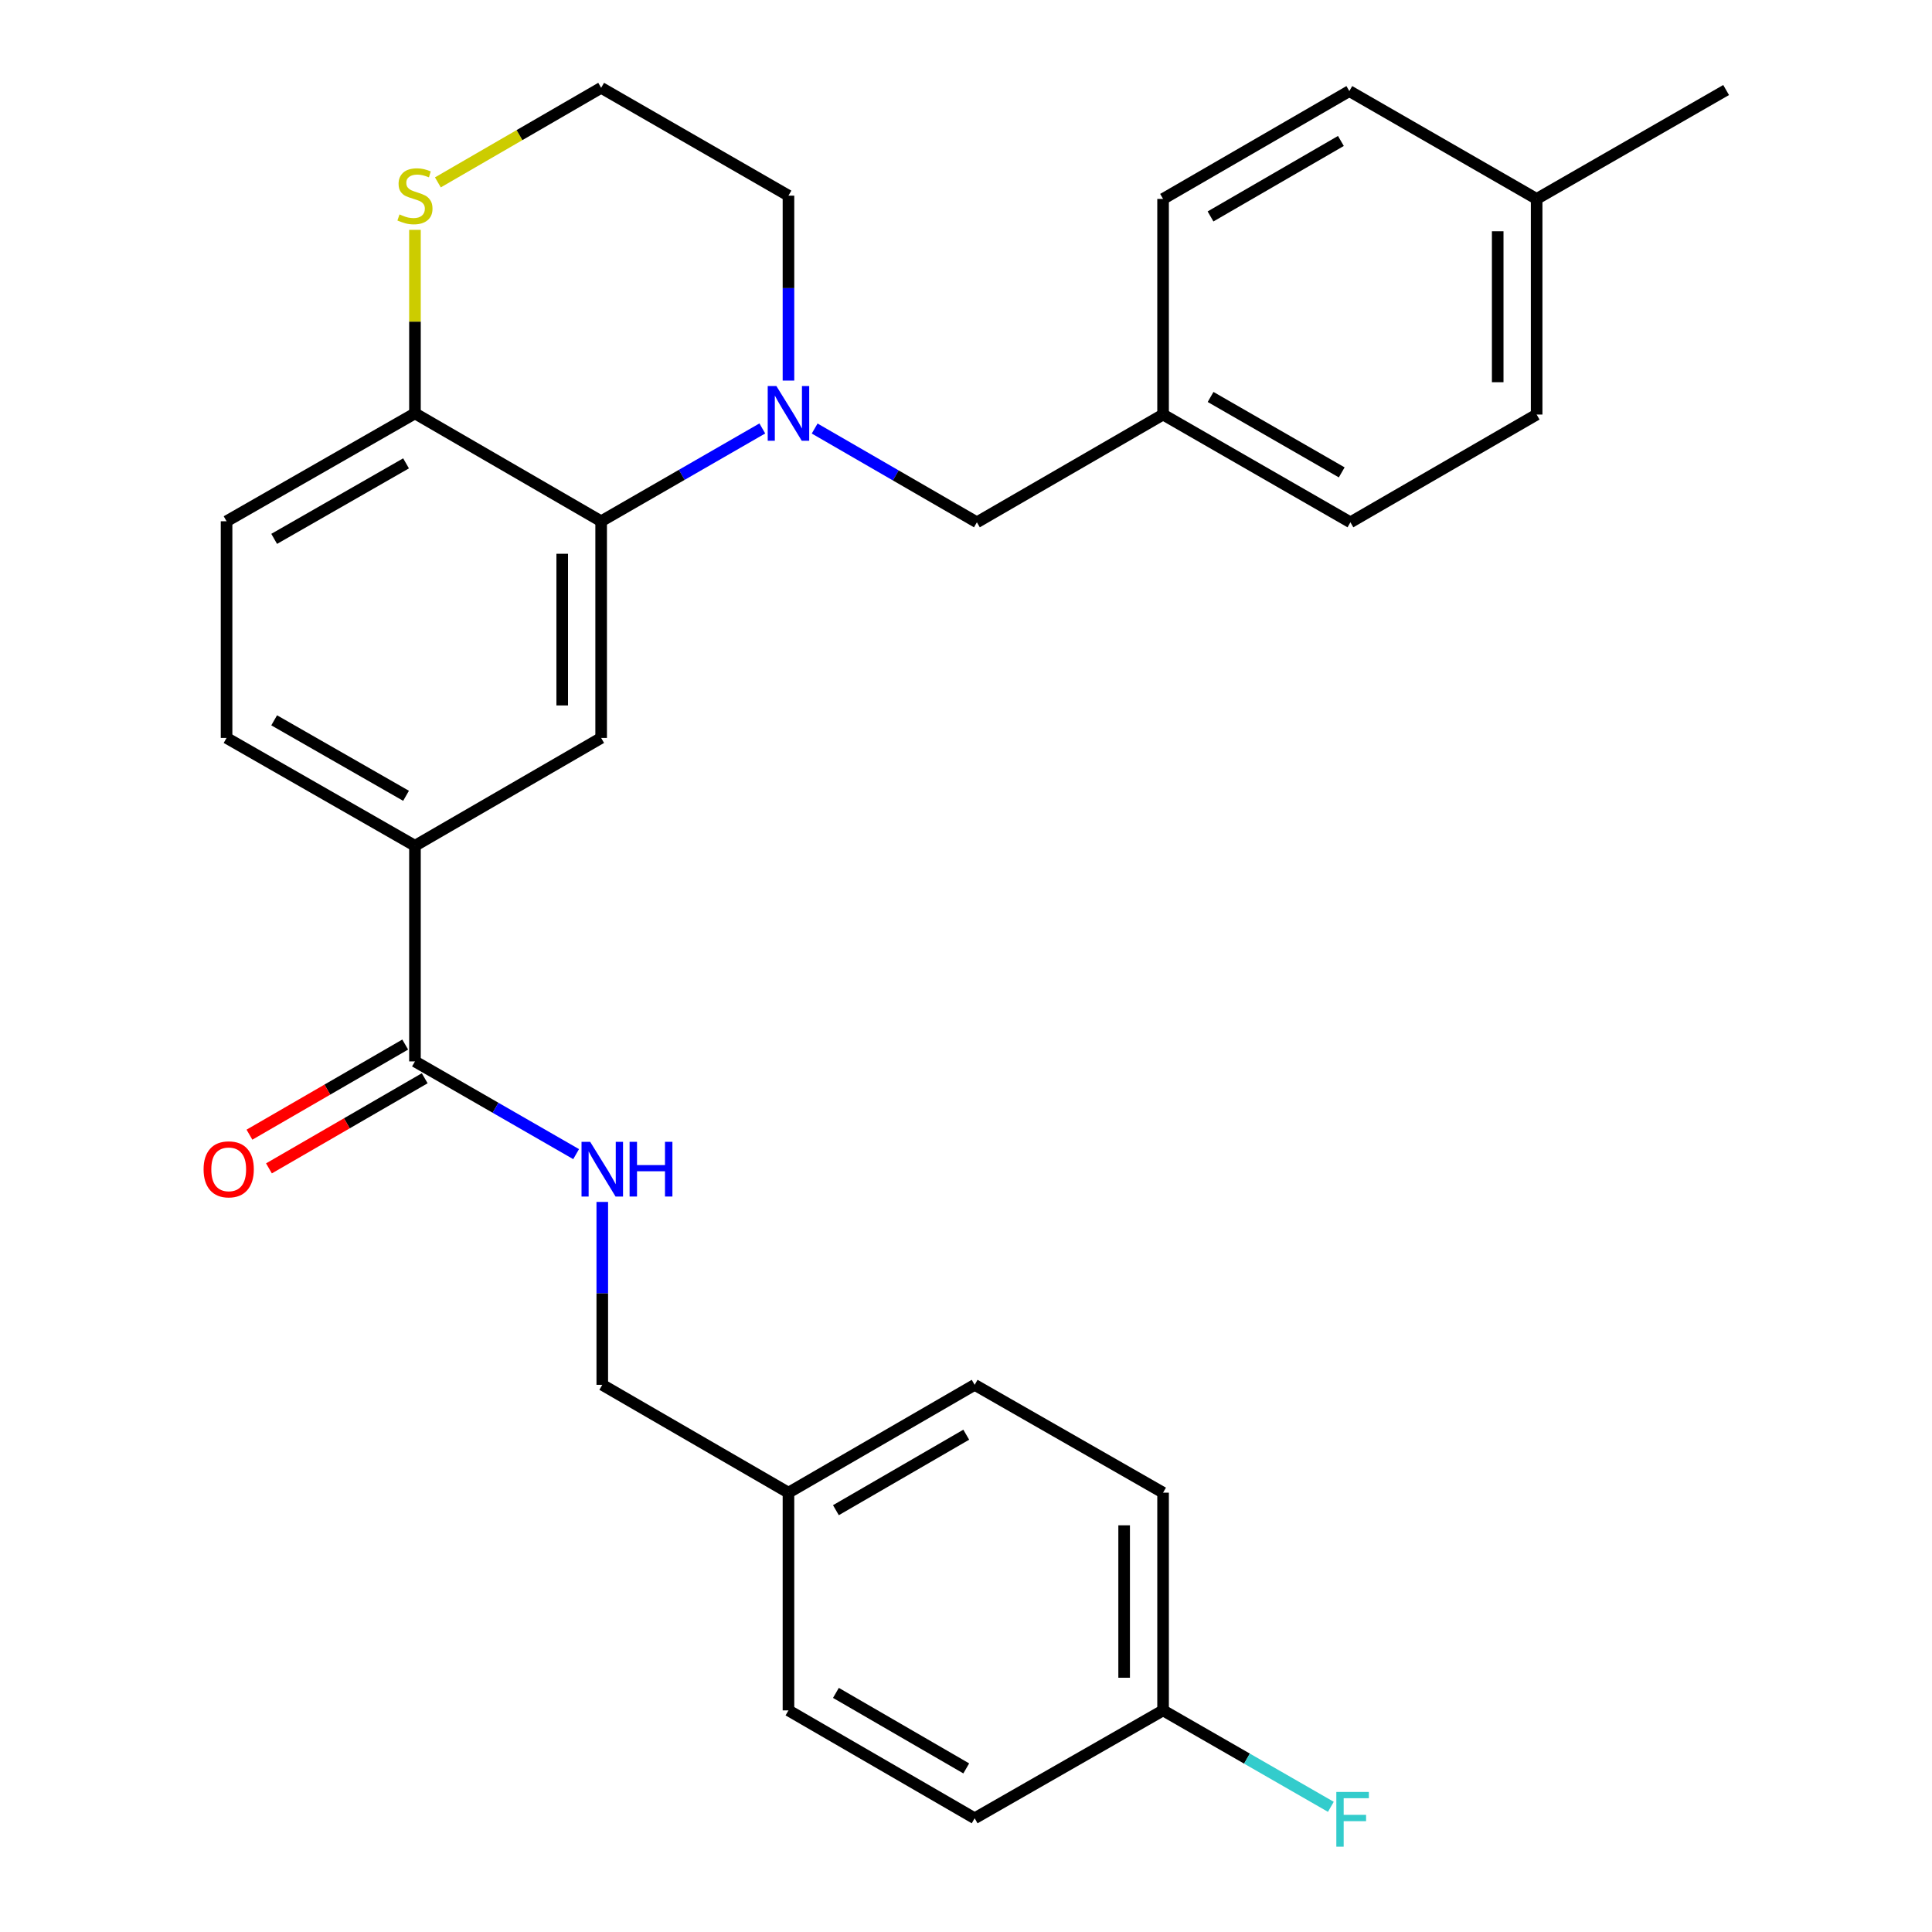 <?xml version='1.0' encoding='iso-8859-1'?>
<svg version='1.1' baseProfile='full'
              xmlns='http://www.w3.org/2000/svg'
                      xmlns:rdkit='http://www.rdkit.org/xml'
                      xmlns:xlink='http://www.w3.org/1999/xlink'
                  xml:space='preserve'
width='1000px' height='1000px' viewBox='0 0 1000 1000'>
<!-- END OF HEADER -->
<rect style='opacity:1.0;fill:#FFFFFF;stroke:none' width='1000' height='1000' x='0' y='0'> </rect>
<path class='bond-0' d='M 394.572,221.764 L 352.863,245.785' style='fill:none;fill-rule:evenodd;stroke:#0000FF;stroke-width:6px;stroke-linecap:butt;stroke-linejoin:miter;stroke-opacity:1' />
<path class='bond-0' d='M 352.863,245.785 L 311.155,269.806' style='fill:none;fill-rule:evenodd;stroke:#000000;stroke-width:6px;stroke-linecap:butt;stroke-linejoin:miter;stroke-opacity:1' />
<path class='bond-6' d='M 421.665,221.804 L 463.649,246.074' style='fill:none;fill-rule:evenodd;stroke:#0000FF;stroke-width:6px;stroke-linecap:butt;stroke-linejoin:miter;stroke-opacity:1' />
<path class='bond-6' d='M 463.649,246.074 L 505.634,270.344' style='fill:none;fill-rule:evenodd;stroke:#000000;stroke-width:6px;stroke-linecap:butt;stroke-linejoin:miter;stroke-opacity:1' />
<path class='bond-13' d='M 408.109,196.99 L 408.109,149.131' style='fill:none;fill-rule:evenodd;stroke:#0000FF;stroke-width:6px;stroke-linecap:butt;stroke-linejoin:miter;stroke-opacity:1' />
<path class='bond-13' d='M 408.109,149.131 L 408.109,101.271' style='fill:none;fill-rule:evenodd;stroke:#000000;stroke-width:6px;stroke-linecap:butt;stroke-linejoin:miter;stroke-opacity:1' />
<path class='bond-1' d='M 311.155,269.806 L 311.155,381.954' style='fill:none;fill-rule:evenodd;stroke:#000000;stroke-width:6px;stroke-linecap:butt;stroke-linejoin:miter;stroke-opacity:1' />
<path class='bond-1' d='M 291.001,286.629 L 291.001,365.132' style='fill:none;fill-rule:evenodd;stroke:#000000;stroke-width:6px;stroke-linecap:butt;stroke-linejoin:miter;stroke-opacity:1' />
<path class='bond-4' d='M 311.155,269.806 L 214.783,213.968' style='fill:none;fill-rule:evenodd;stroke:#000000;stroke-width:6px;stroke-linecap:butt;stroke-linejoin:miter;stroke-opacity:1' />
<path class='bond-3' d='M 311.155,381.954 L 214.783,437.771' style='fill:none;fill-rule:evenodd;stroke:#000000;stroke-width:6px;stroke-linecap:butt;stroke-linejoin:miter;stroke-opacity:1' />
<path class='bond-2' d='M 214.783,549.381 L 214.783,437.771' style='fill:none;fill-rule:evenodd;stroke:#000000;stroke-width:6px;stroke-linecap:butt;stroke-linejoin:miter;stroke-opacity:1' />
<path class='bond-5' d='M 214.783,549.381 L 256.492,573.379' style='fill:none;fill-rule:evenodd;stroke:#000000;stroke-width:6px;stroke-linecap:butt;stroke-linejoin:miter;stroke-opacity:1' />
<path class='bond-5' d='M 256.492,573.379 L 298.201,597.376' style='fill:none;fill-rule:evenodd;stroke:#0000FF;stroke-width:6px;stroke-linecap:butt;stroke-linejoin:miter;stroke-opacity:1' />
<path class='bond-8' d='M 209.736,540.659 L 169.426,563.984' style='fill:none;fill-rule:evenodd;stroke:#000000;stroke-width:6px;stroke-linecap:butt;stroke-linejoin:miter;stroke-opacity:1' />
<path class='bond-8' d='M 169.426,563.984 L 129.116,587.309' style='fill:none;fill-rule:evenodd;stroke:#FF0000;stroke-width:6px;stroke-linecap:butt;stroke-linejoin:miter;stroke-opacity:1' />
<path class='bond-8' d='M 219.83,558.104 L 179.52,581.428' style='fill:none;fill-rule:evenodd;stroke:#000000;stroke-width:6px;stroke-linecap:butt;stroke-linejoin:miter;stroke-opacity:1' />
<path class='bond-8' d='M 179.52,581.428 L 139.21,604.753' style='fill:none;fill-rule:evenodd;stroke:#FF0000;stroke-width:6px;stroke-linecap:butt;stroke-linejoin:miter;stroke-opacity:1' />
<path class='bond-30' d='M 214.783,437.771 L 117.27,381.954' style='fill:none;fill-rule:evenodd;stroke:#000000;stroke-width:6px;stroke-linecap:butt;stroke-linejoin:miter;stroke-opacity:1' />
<path class='bond-30' d='M 210.169,411.907 L 141.909,372.835' style='fill:none;fill-rule:evenodd;stroke:#000000;stroke-width:6px;stroke-linecap:butt;stroke-linejoin:miter;stroke-opacity:1' />
<path class='bond-10' d='M 214.783,213.968 L 117.27,269.806' style='fill:none;fill-rule:evenodd;stroke:#000000;stroke-width:6px;stroke-linecap:butt;stroke-linejoin:miter;stroke-opacity:1' />
<path class='bond-10' d='M 210.172,239.833 L 141.912,278.92' style='fill:none;fill-rule:evenodd;stroke:#000000;stroke-width:6px;stroke-linecap:butt;stroke-linejoin:miter;stroke-opacity:1' />
<path class='bond-28' d='M 214.783,213.968 L 214.783,166.468' style='fill:none;fill-rule:evenodd;stroke:#000000;stroke-width:6px;stroke-linecap:butt;stroke-linejoin:miter;stroke-opacity:1' />
<path class='bond-28' d='M 214.783,166.468 L 214.783,118.968' style='fill:none;fill-rule:evenodd;stroke:#CCCC00;stroke-width:6px;stroke-linecap:butt;stroke-linejoin:miter;stroke-opacity:1' />
<path class='bond-12' d='M 311.737,622.115 L 311.737,669.45' style='fill:none;fill-rule:evenodd;stroke:#0000FF;stroke-width:6px;stroke-linecap:butt;stroke-linejoin:miter;stroke-opacity:1' />
<path class='bond-12' d='M 311.737,669.45 L 311.737,716.786' style='fill:none;fill-rule:evenodd;stroke:#000000;stroke-width:6px;stroke-linecap:butt;stroke-linejoin:miter;stroke-opacity:1' />
<path class='bond-11' d='M 505.634,270.344 L 602.005,214.572' style='fill:none;fill-rule:evenodd;stroke:#000000;stroke-width:6px;stroke-linecap:butt;stroke-linejoin:miter;stroke-opacity:1' />
<path class='bond-7' d='M 226.648,94.4 L 268.901,69.927' style='fill:none;fill-rule:evenodd;stroke:#CCCC00;stroke-width:6px;stroke-linecap:butt;stroke-linejoin:miter;stroke-opacity:1' />
<path class='bond-7' d='M 268.901,69.927 L 311.155,45.455' style='fill:none;fill-rule:evenodd;stroke:#000000;stroke-width:6px;stroke-linecap:butt;stroke-linejoin:miter;stroke-opacity:1' />
<path class='bond-9' d='M 117.27,381.954 L 117.27,269.806' style='fill:none;fill-rule:evenodd;stroke:#000000;stroke-width:6px;stroke-linecap:butt;stroke-linejoin:miter;stroke-opacity:1' />
<path class='bond-19' d='M 602.005,214.572 L 602.005,102.962' style='fill:none;fill-rule:evenodd;stroke:#000000;stroke-width:6px;stroke-linecap:butt;stroke-linejoin:miter;stroke-opacity:1' />
<path class='bond-20' d='M 602.005,214.572 L 698.97,270.344' style='fill:none;fill-rule:evenodd;stroke:#000000;stroke-width:6px;stroke-linecap:butt;stroke-linejoin:miter;stroke-opacity:1' />
<path class='bond-20' d='M 626.599,205.467 L 694.474,244.507' style='fill:none;fill-rule:evenodd;stroke:#000000;stroke-width:6px;stroke-linecap:butt;stroke-linejoin:miter;stroke-opacity:1' />
<path class='bond-15' d='M 311.737,716.786 L 408.109,772.602' style='fill:none;fill-rule:evenodd;stroke:#000000;stroke-width:6px;stroke-linecap:butt;stroke-linejoin:miter;stroke-opacity:1' />
<path class='bond-16' d='M 408.109,101.271 L 311.155,45.455' style='fill:none;fill-rule:evenodd;stroke:#000000;stroke-width:6px;stroke-linecap:butt;stroke-linejoin:miter;stroke-opacity:1' />
<path class='bond-14' d='M 602.005,885.299 L 602.005,772.602' style='fill:none;fill-rule:evenodd;stroke:#000000;stroke-width:6px;stroke-linecap:butt;stroke-linejoin:miter;stroke-opacity:1' />
<path class='bond-14' d='M 581.851,868.394 L 581.851,789.507' style='fill:none;fill-rule:evenodd;stroke:#000000;stroke-width:6px;stroke-linecap:butt;stroke-linejoin:miter;stroke-opacity:1' />
<path class='bond-18' d='M 602.005,885.299 L 645.429,910.255' style='fill:none;fill-rule:evenodd;stroke:#000000;stroke-width:6px;stroke-linecap:butt;stroke-linejoin:miter;stroke-opacity:1' />
<path class='bond-18' d='M 645.429,910.255 L 688.852,935.211' style='fill:none;fill-rule:evenodd;stroke:#33CCCC;stroke-width:6px;stroke-linecap:butt;stroke-linejoin:miter;stroke-opacity:1' />
<path class='bond-31' d='M 602.005,885.299 L 504.48,941.138' style='fill:none;fill-rule:evenodd;stroke:#000000;stroke-width:6px;stroke-linecap:butt;stroke-linejoin:miter;stroke-opacity:1' />
<path class='bond-23' d='M 408.109,772.602 L 408.109,885.299' style='fill:none;fill-rule:evenodd;stroke:#000000;stroke-width:6px;stroke-linecap:butt;stroke-linejoin:miter;stroke-opacity:1' />
<path class='bond-24' d='M 408.109,772.602 L 504.48,716.786' style='fill:none;fill-rule:evenodd;stroke:#000000;stroke-width:6px;stroke-linecap:butt;stroke-linejoin:miter;stroke-opacity:1' />
<path class='bond-24' d='M 432.666,781.67 L 500.126,742.599' style='fill:none;fill-rule:evenodd;stroke:#000000;stroke-width:6px;stroke-linecap:butt;stroke-linejoin:miter;stroke-opacity:1' />
<path class='bond-17' d='M 795.364,102.962 L 795.364,214.572' style='fill:none;fill-rule:evenodd;stroke:#000000;stroke-width:6px;stroke-linecap:butt;stroke-linejoin:miter;stroke-opacity:1' />
<path class='bond-17' d='M 775.21,119.703 L 775.21,197.831' style='fill:none;fill-rule:evenodd;stroke:#000000;stroke-width:6px;stroke-linecap:butt;stroke-linejoin:miter;stroke-opacity:1' />
<path class='bond-27' d='M 795.364,102.962 L 893.438,46.597' style='fill:none;fill-rule:evenodd;stroke:#000000;stroke-width:6px;stroke-linecap:butt;stroke-linejoin:miter;stroke-opacity:1' />
<path class='bond-29' d='M 795.364,102.962 L 698.41,47.145' style='fill:none;fill-rule:evenodd;stroke:#000000;stroke-width:6px;stroke-linecap:butt;stroke-linejoin:miter;stroke-opacity:1' />
<path class='bond-26' d='M 602.005,102.962 L 698.41,47.145' style='fill:none;fill-rule:evenodd;stroke:#000000;stroke-width:6px;stroke-linecap:butt;stroke-linejoin:miter;stroke-opacity:1' />
<path class='bond-26' d='M 626.564,112.031 L 694.048,72.96' style='fill:none;fill-rule:evenodd;stroke:#000000;stroke-width:6px;stroke-linecap:butt;stroke-linejoin:miter;stroke-opacity:1' />
<path class='bond-25' d='M 698.97,270.344 L 795.364,214.572' style='fill:none;fill-rule:evenodd;stroke:#000000;stroke-width:6px;stroke-linecap:butt;stroke-linejoin:miter;stroke-opacity:1' />
<path class='bond-21' d='M 504.48,941.138 L 408.109,885.299' style='fill:none;fill-rule:evenodd;stroke:#000000;stroke-width:6px;stroke-linecap:butt;stroke-linejoin:miter;stroke-opacity:1' />
<path class='bond-21' d='M 500.129,915.323 L 432.669,876.236' style='fill:none;fill-rule:evenodd;stroke:#000000;stroke-width:6px;stroke-linecap:butt;stroke-linejoin:miter;stroke-opacity:1' />
<path class='bond-22' d='M 602.005,772.602 L 504.48,716.786' style='fill:none;fill-rule:evenodd;stroke:#000000;stroke-width:6px;stroke-linecap:butt;stroke-linejoin:miter;stroke-opacity:1' />
<path  class='atom-0' d='M 401.849 199.808
L 411.129 214.808
Q 412.049 216.288, 413.529 218.968
Q 415.009 221.648, 415.089 221.808
L 415.089 199.808
L 418.849 199.808
L 418.849 228.128
L 414.969 228.128
L 405.009 211.728
Q 403.849 209.808, 402.609 207.608
Q 401.409 205.408, 401.049 204.728
L 401.049 228.128
L 397.369 228.128
L 397.369 199.808
L 401.849 199.808
' fill='#0000FF'/>
<path  class='atom-6' d='M 305.477 591.004
L 314.757 606.004
Q 315.677 607.484, 317.157 610.164
Q 318.637 612.844, 318.717 613.004
L 318.717 591.004
L 322.477 591.004
L 322.477 619.324
L 318.597 619.324
L 308.637 602.924
Q 307.477 601.004, 306.237 598.804
Q 305.037 596.604, 304.677 595.924
L 304.677 619.324
L 300.997 619.324
L 300.997 591.004
L 305.477 591.004
' fill='#0000FF'/>
<path  class='atom-6' d='M 325.877 591.004
L 329.717 591.004
L 329.717 603.044
L 344.197 603.044
L 344.197 591.004
L 348.037 591.004
L 348.037 619.324
L 344.197 619.324
L 344.197 606.244
L 329.717 606.244
L 329.717 619.324
L 325.877 619.324
L 325.877 591.004
' fill='#0000FF'/>
<path  class='atom-8' d='M 206.783 110.991
Q 207.103 111.111, 208.423 111.671
Q 209.743 112.231, 211.183 112.591
Q 212.663 112.911, 214.103 112.911
Q 216.783 112.911, 218.343 111.631
Q 219.903 110.311, 219.903 108.031
Q 219.903 106.471, 219.103 105.511
Q 218.343 104.551, 217.143 104.031
Q 215.943 103.511, 213.943 102.911
Q 211.423 102.151, 209.903 101.431
Q 208.423 100.711, 207.343 99.191
Q 206.303 97.671, 206.303 95.111
Q 206.303 91.551, 208.703 89.351
Q 211.143 87.151, 215.943 87.151
Q 219.223 87.151, 222.943 88.711
L 222.023 91.791
Q 218.623 90.391, 216.063 90.391
Q 213.303 90.391, 211.783 91.551
Q 210.263 92.671, 210.303 94.631
Q 210.303 96.151, 211.063 97.071
Q 211.863 97.991, 212.983 98.511
Q 214.143 99.031, 216.063 99.631
Q 218.623 100.431, 220.143 101.231
Q 221.663 102.031, 222.743 103.671
Q 223.863 105.271, 223.863 108.031
Q 223.863 111.951, 221.223 114.071
Q 218.623 116.151, 214.263 116.151
Q 211.743 116.151, 209.823 115.591
Q 207.943 115.071, 205.703 114.151
L 206.783 110.991
' fill='#CCCC00'/>
<path  class='atom-9' d='M 105.378 605.244
Q 105.378 598.444, 108.738 594.644
Q 112.098 590.844, 118.378 590.844
Q 124.658 590.844, 128.018 594.644
Q 131.378 598.444, 131.378 605.244
Q 131.378 612.124, 127.978 616.044
Q 124.578 619.924, 118.378 619.924
Q 112.138 619.924, 108.738 616.044
Q 105.378 612.164, 105.378 605.244
M 118.378 616.724
Q 122.698 616.724, 125.018 613.844
Q 127.378 610.924, 127.378 605.244
Q 127.378 599.684, 125.018 596.884
Q 122.698 594.044, 118.378 594.044
Q 114.058 594.044, 111.698 596.844
Q 109.378 599.644, 109.378 605.244
Q 109.378 610.964, 111.698 613.844
Q 114.058 616.724, 118.378 616.724
' fill='#FF0000'/>
<path  class='atom-19' d='M 691.681 927.515
L 708.521 927.515
L 708.521 930.755
L 695.481 930.755
L 695.481 939.355
L 707.081 939.355
L 707.081 942.635
L 695.481 942.635
L 695.481 955.835
L 691.681 955.835
L 691.681 927.515
' fill='#33CCCC'/>
</svg>
